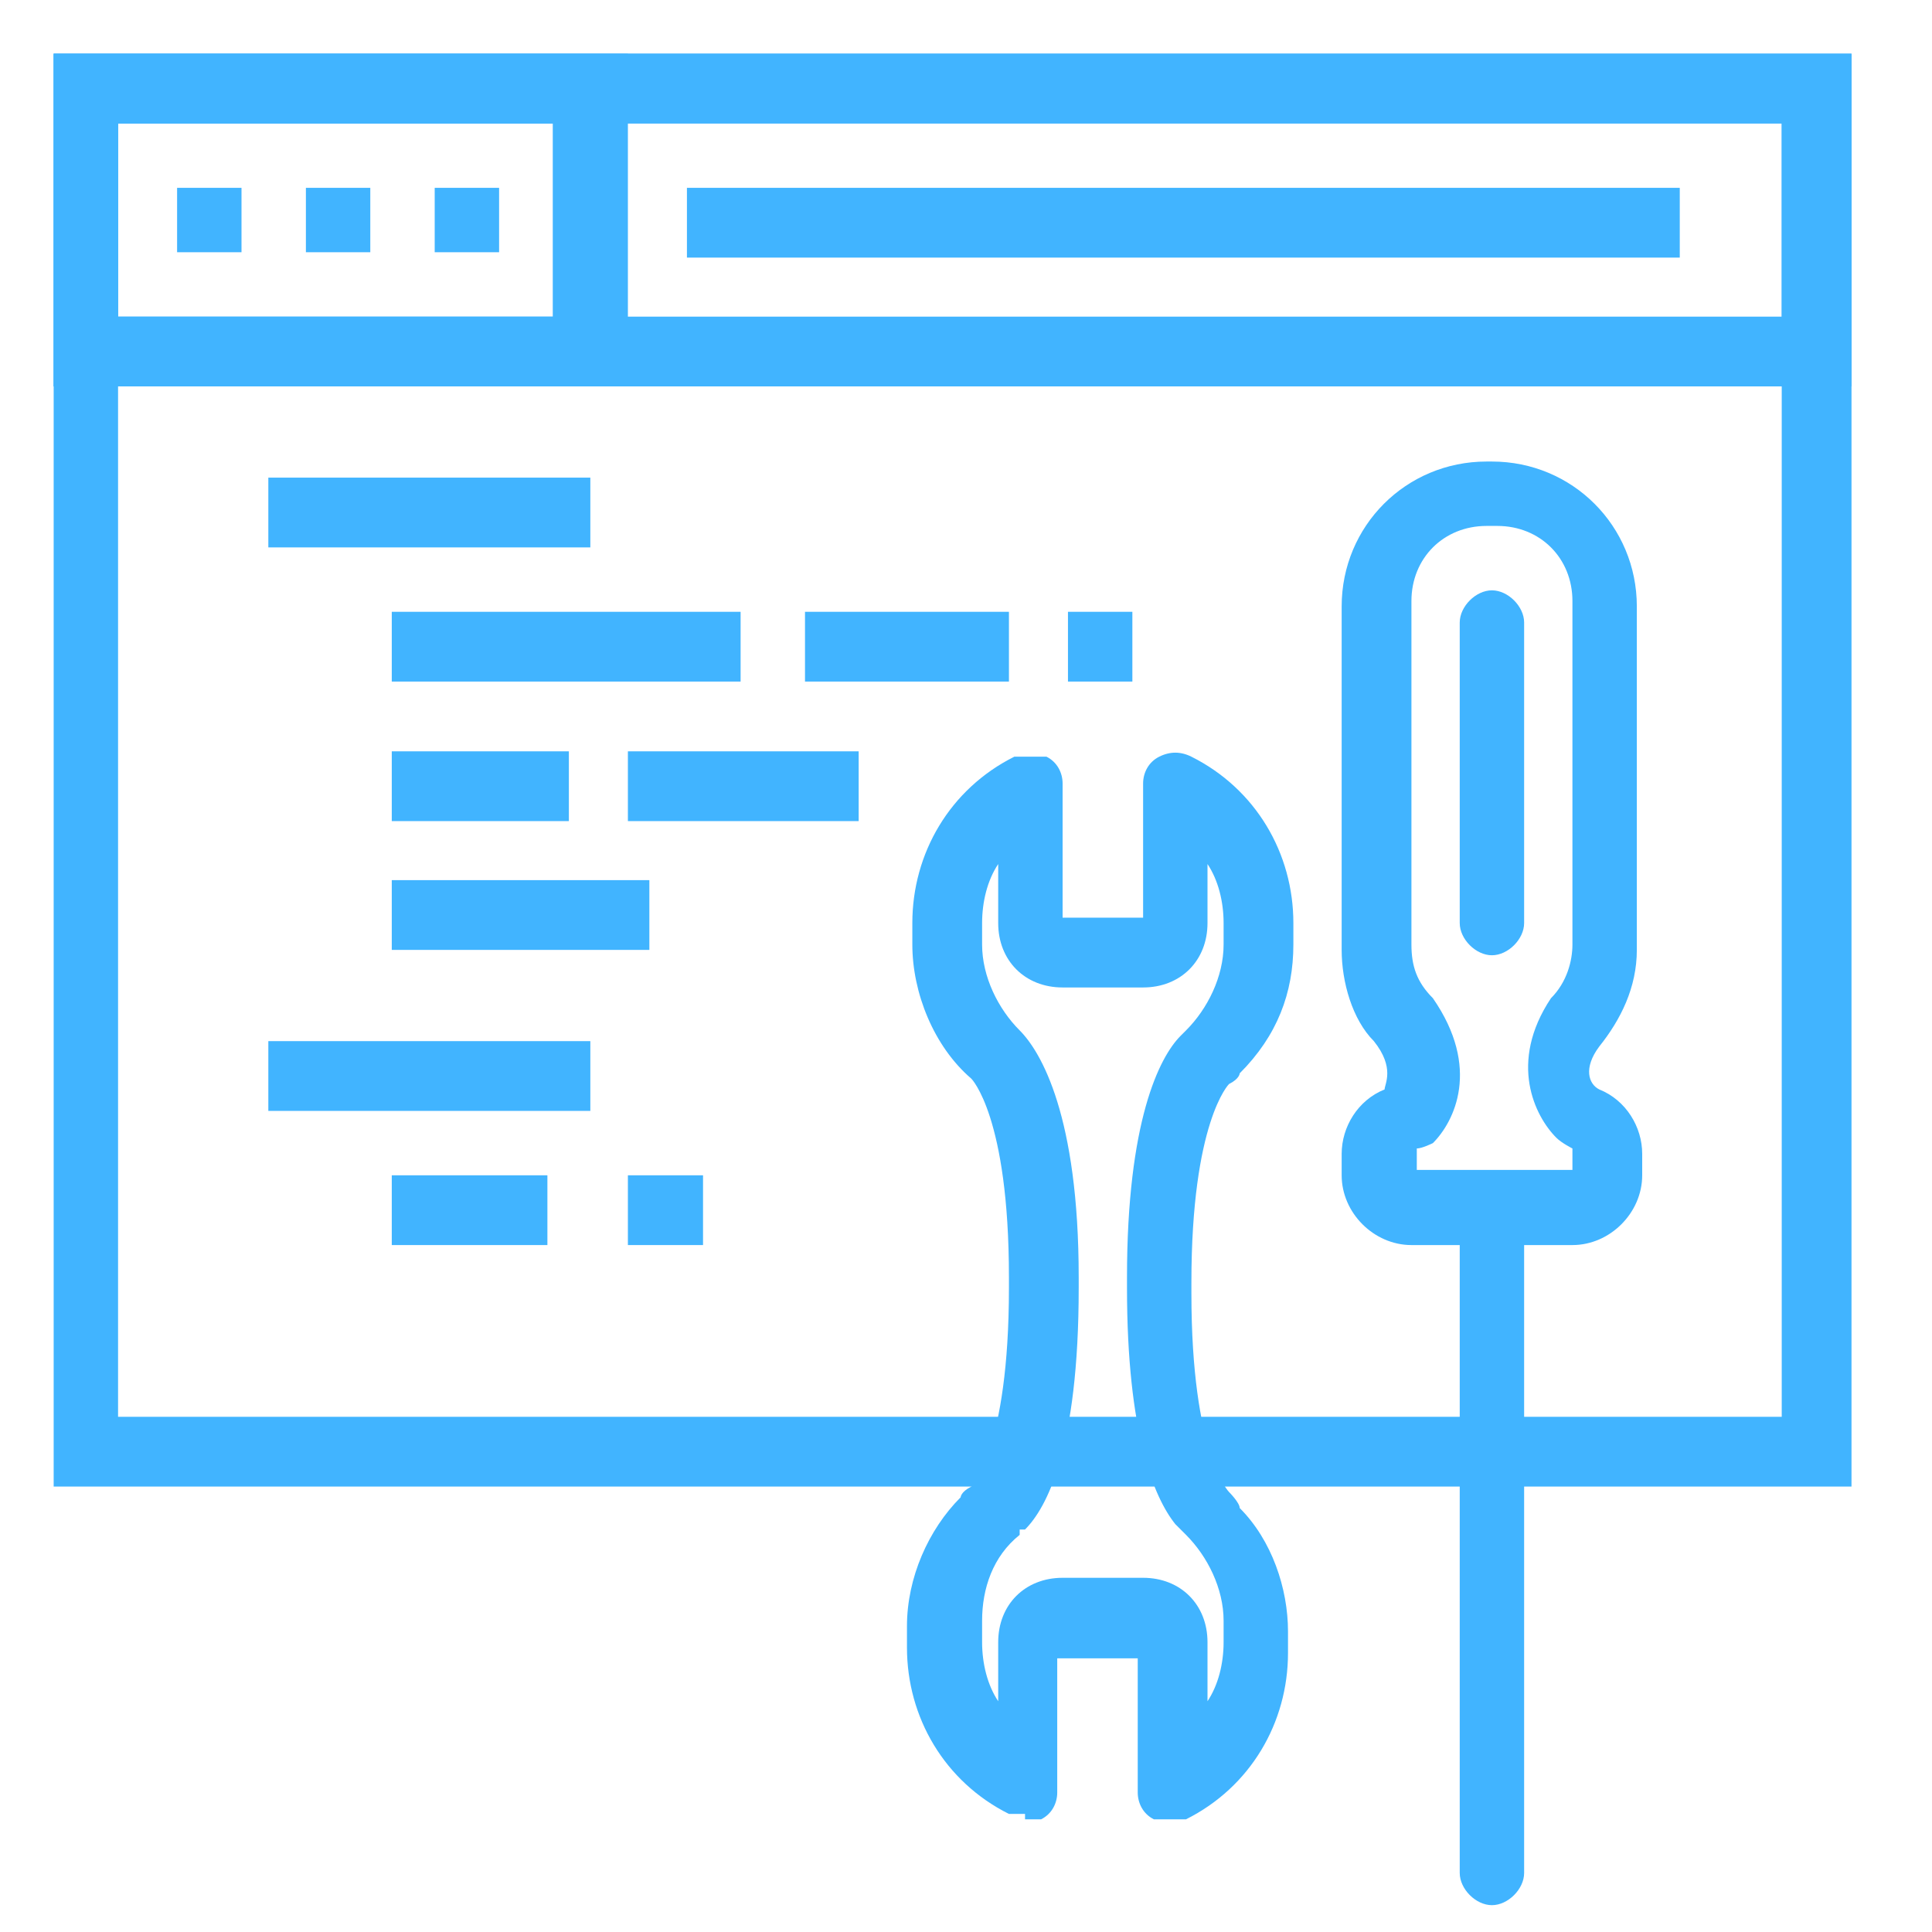 <?xml version="1.0" encoding="UTF-8"?>
<svg xmlns="http://www.w3.org/2000/svg" version="1.1" viewBox="0 0 36 36">
  <defs>
    <style>
      .cls-1 {
        fill: #41b4ff;
      }
    </style>
  </defs>
  <!-- Generator: Adobe Illustrator 28.7.0, SVG Export Plug-In . SVG Version: 1.2.0 Build 136)  -->
  <g>
    <g id="Layer_1">
      <g>
        <path class="cls-1" d="M34.5,27.7H1V1h33.5v26.6ZM2.2,26.4h31V2.3H2.2v24.1Z"/>
        <path class="cls-1" d="M34.5,7.2H1V1h33.5v6.1ZM2.2,5.9h31v-3.6H2.2v3.6Z"/>
        <path class="cls-1" d="M11.6,7.2H1V1h10.7v6.1ZM2.2,5.9h8.1v-3.6H2.2v3.6Z"/>
        <rect class="cls-1" x="12.8" y="3.5" width="18.5" height="1.3"/>
        <rect class="cls-1" x="3.3" y="3.5" width="1.2" height="1.2"/>
        <rect class="cls-1" x="5.7" y="3.5" width="1.2" height="1.2"/>
        <rect class="cls-1" x="8.1" y="3.5" width="1.2" height="1.2"/>
        <g>
          <rect class="cls-1" x="5" y="8.9" width="6" height="1.3"/>
          <rect class="cls-1" x="7.3" y="11.4" width="6.5" height="1.3"/>
          <rect class="cls-1" x="15" y="11.4" width="3.8" height="1.3"/>
          <rect class="cls-1" x="19.9" y="11.4" width="1.2" height="1.3"/>
          <rect class="cls-1" x="7.3" y="14" width="3.3" height="1.3"/>
          <rect class="cls-1" x="11.7" y="14" width="4.3" height="1.3"/>
          <rect class="cls-1" x="7.3" y="16.4" width="4.8" height="1.3"/>
        </g>
        <rect class="cls-1" x="5" y="19.4" width="6" height="1.3"/>
        <rect class="cls-1" x="7.3" y="21.9" width="2.9" height="1.3"/>
        <rect class="cls-1" x="11.7" y="21.9" width="1.4" height="1.3"/>
        <path class="cls-1" d="M19.1,33.8c0,0-.2,0-.3,0-1.2-.6-1.9-1.8-1.9-3.1v-.4c0-.9.4-1.8,1-2.4,0,0,0-.1.2-.2h0s.7-.7.7-3.7v-.2c0-3-.7-3.7-.7-3.7-.7-.6-1.1-1.6-1.1-2.5v-.4c0-1.3.7-2.5,1.9-3.1.2,0,.4,0,.6,0,.2.1.3.3.3.5v2.5h1.5c0,0,0-2.5,0-2.5,0-.2.1-.4.3-.5.2-.1.4-.1.6,0,1.2.6,1.9,1.8,1.9,3.1v.4c0,.9-.3,1.7-1,2.4,0,0,0,.1-.2.2h0s-.7.7-.7,3.7v.2c0,3,.7,3.7.7,3.7,0,0,.2.2.2.3.6.6.9,1.5.9,2.3v.4c0,1.3-.7,2.5-1.9,3.1-.2,0-.4,0-.6,0-.2-.1-.3-.3-.3-.5v-2.5h-1.5c0,0,0,2.5,0,2.5,0,.2-.1.4-.3.5-.1,0-.2,0-.3,0ZM19,28.5s0,0,0,.1c-.5.4-.7,1-.7,1.6v.4c0,.4.1.8.3,1.1v-1.1c0-.7.5-1.2,1.2-1.2h1.5c.7,0,1.2.5,1.2,1.2v1.1c.2-.3.3-.7.3-1.1v-.4c0-.6-.3-1.2-.7-1.6,0,0-.1-.1-.2-.2-.4-.5-.9-1.7-.9-4.4v-.2c0-2.9.6-4.1,1-4.5,0,0,0,0,.1-.1.4-.4.7-1,.7-1.6v-.4c0-.4-.1-.8-.3-1.1v1.1c0,.7-.5,1.2-1.2,1.2h-1.5c-.7,0-1.2-.5-1.2-1.2v-1.1c-.2.3-.3.7-.3,1.1v.4c0,.6.3,1.2.7,1.6.4.4,1.1,1.6,1.1,4.6v.2c0,3-.6,4.1-1,4.5Z"/>
        <path class="cls-1" d="M29.2,23.2h-2.9c-.7,0-1.3-.6-1.3-1.3v-.4c0-.5.3-1,.8-1.2,0-.1.2-.4-.2-.9-.4-.4-.6-1.1-.6-1.7v-6.4c0-1.5,1.2-2.7,2.7-2.7h.1c1.5,0,2.7,1.2,2.7,2.7v6.4c0,.7-.3,1.3-.7,1.8-.3.4-.2.7,0,.8.5.2.8.7.8,1.2v.4c0,.7-.6,1.3-1.3,1.3ZM27.7,9.8c-.8,0-1.4.6-1.4,1.4v6.4c0,.4.1.7.4,1,.9,1.3.4,2.3,0,2.7,0,0-.2.1-.3.1v.4s2.9,0,2.9,0v-.4c0,0-.2-.1-.3-.2-.4-.4-.9-1.4-.1-2.6.3-.3.4-.7.4-1v-6.4c0-.8-.6-1.4-1.4-1.4h-.1Z"/>
        <path class="cls-1" d="M27.8,35.5c-.3,0-.6-.3-.6-.6v-12.3c0-.3.3-.6.6-.6s.6.3.6.6v12.3c0,.3-.3.6-.6.6Z"/>
        <path class="cls-1" d="M27.8,17.8c-.3,0-.6-.3-.6-.6v-5.6c0-.3.3-.6.6-.6s.6.3.6.6v5.6c0,.3-.3.6-.6.6Z"/>
      </g>
    </g>
  </g>
</svg>